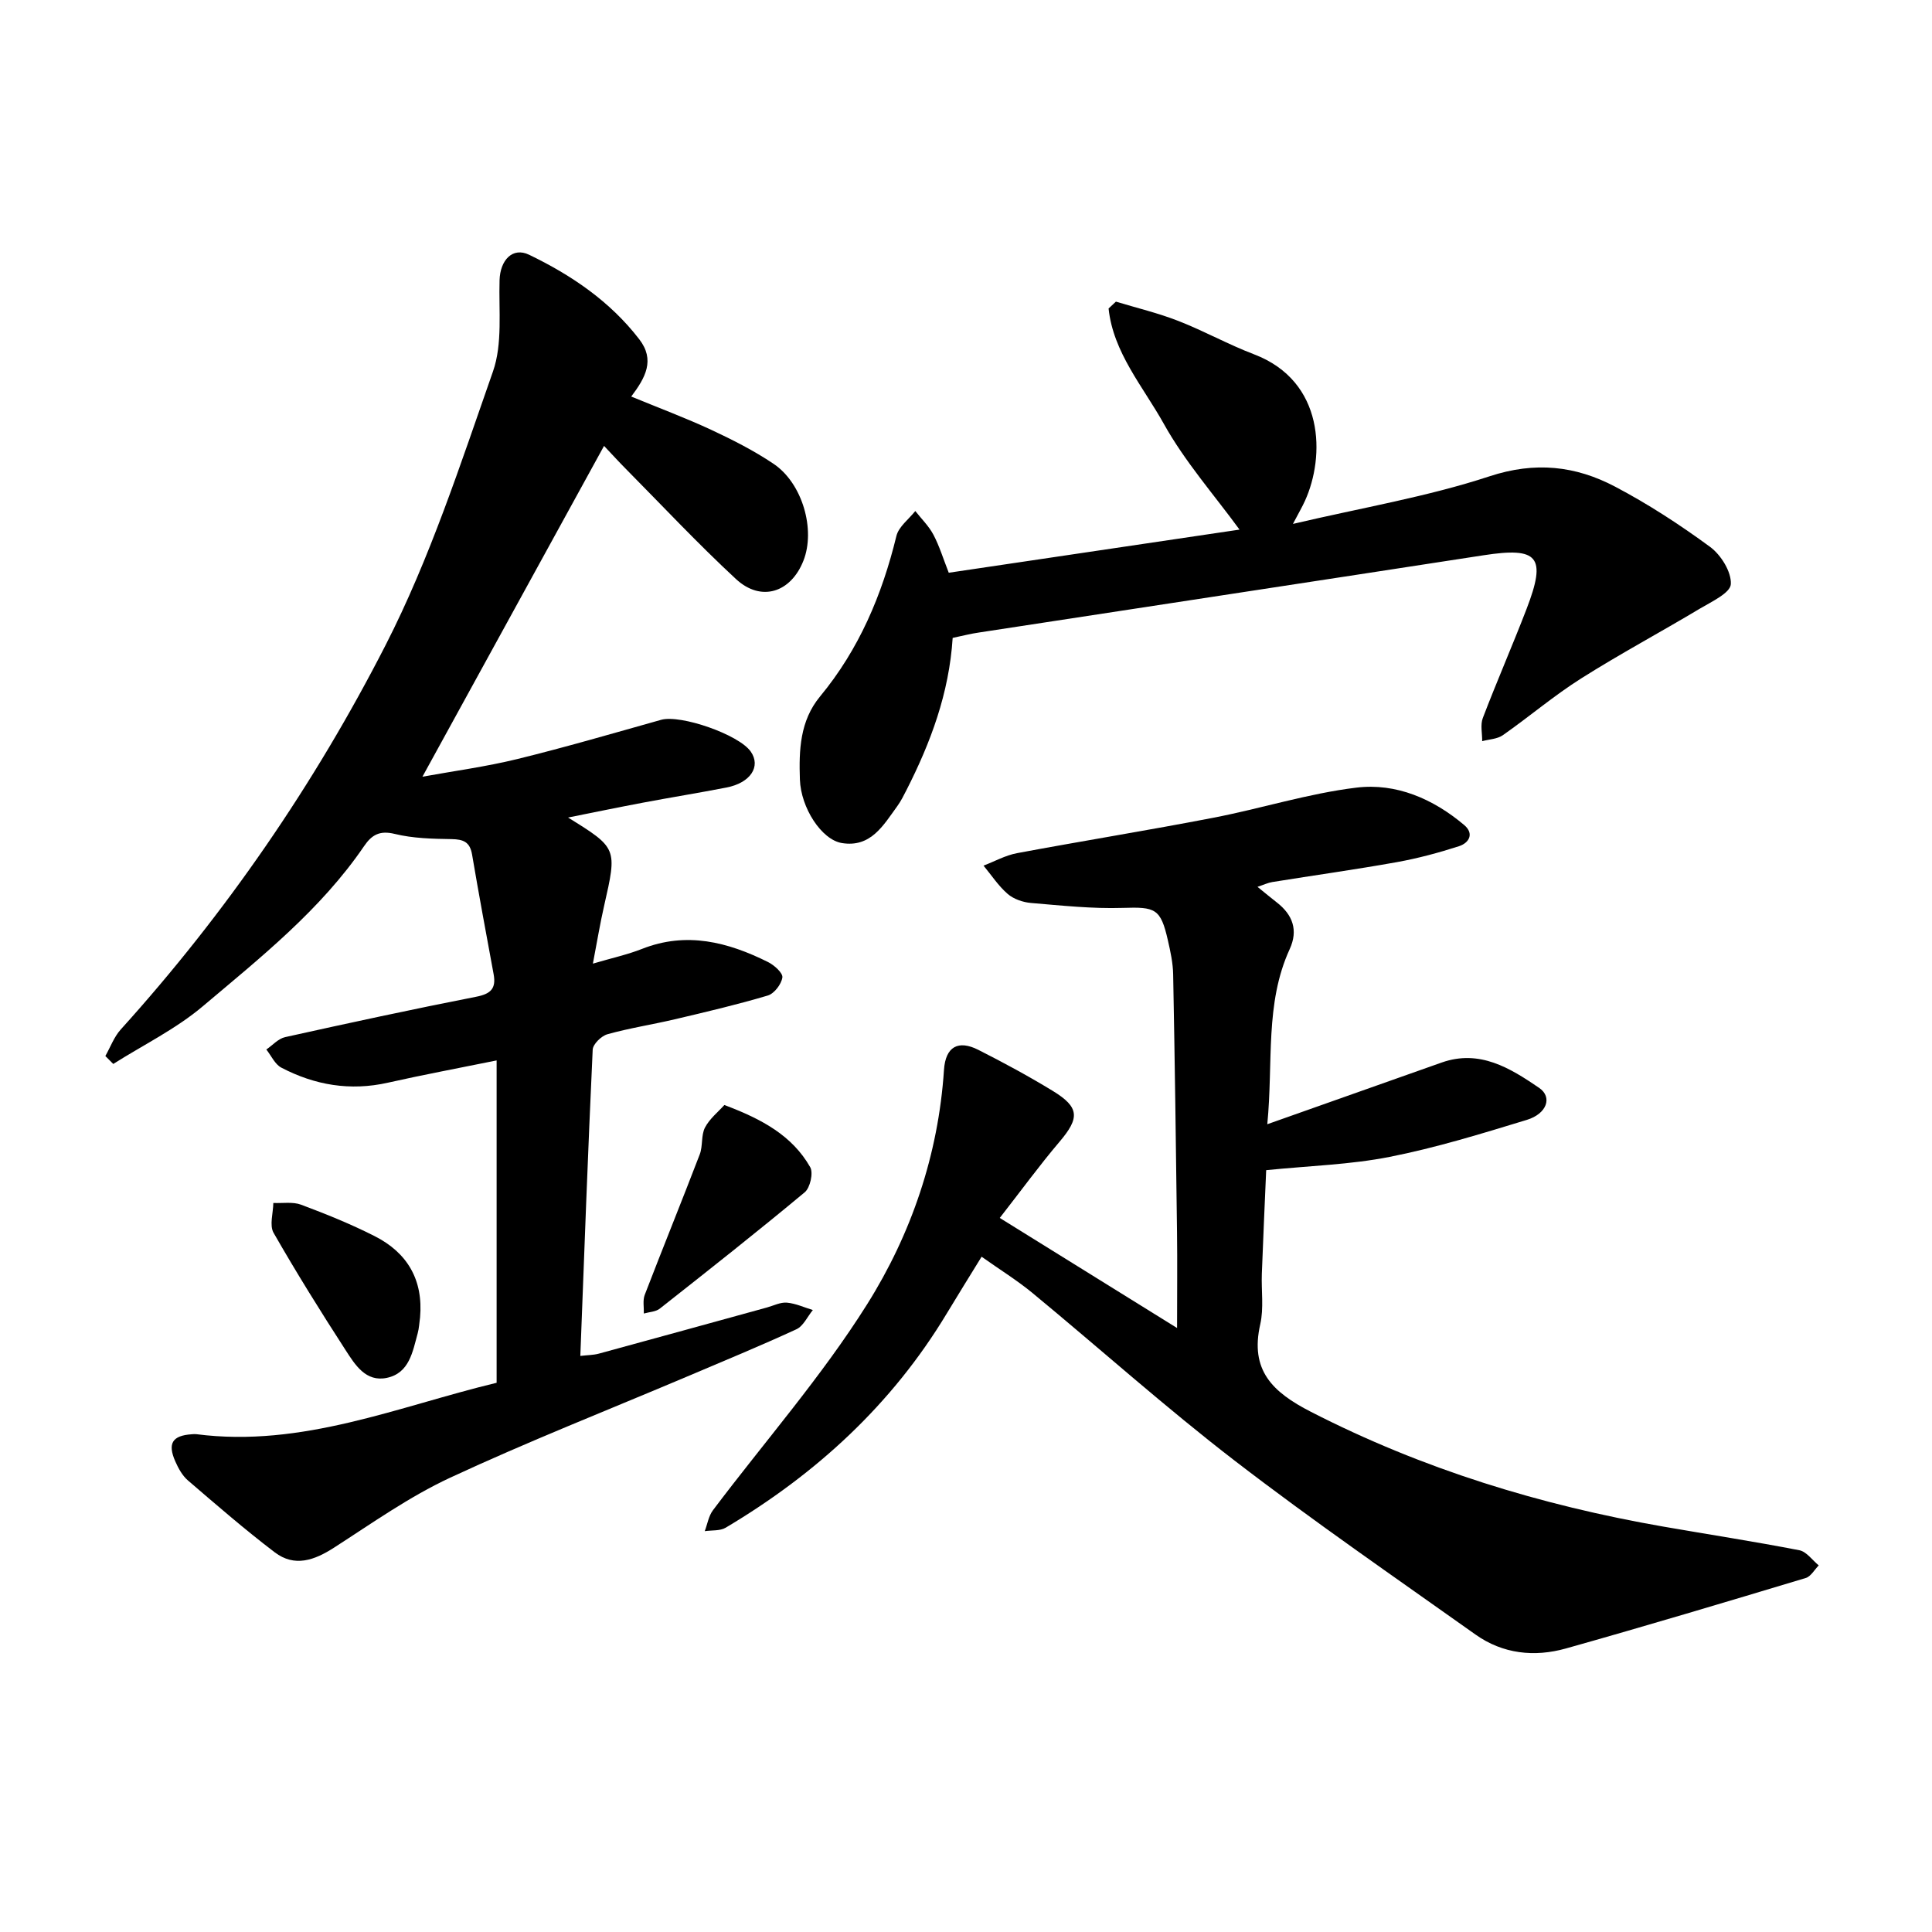 <svg enable-background="new 0 0 400 400" viewBox="0 0 400 400" xmlns="http://www.w3.org/2000/svg"><path d="m102.82 286.29c0-22.52 0-44.42 0-66.74-7.96 1.62-15.27 2.98-22.51 4.61-7.8 1.76-15.13.51-22.07-3.12-1.32-.69-2.08-2.47-3.1-3.75 1.29-.88 2.47-2.25 3.88-2.56 13.16-2.92 26.33-5.77 39.55-8.36 3.02-.59 4.18-1.68 3.63-4.67-1.52-8.25-3.06-16.49-4.46-24.76-.44-2.62-1.79-3.17-4.25-3.21-3.94-.06-7.99-.15-11.78-1.08-3.12-.76-4.75.21-6.33 2.53-9 13.2-21.42 23.05-33.43 33.19-5.56 4.69-12.3 7.98-18.5 11.91-.55-.55-1.09-1.09-1.64-1.64 1.05-1.85 1.8-3.96 3.19-5.5 21.79-24.11 40.1-50.78 54.82-79.55 9.2-17.99 15.53-37.52 22.24-56.67 2.02-5.76 1.18-12.58 1.37-18.92.12-4.1 2.66-6.93 6.13-5.25 8.75 4.22 16.74 9.63 22.79 17.49 3.31 4.29 1.3 7.94-1.66 11.86 5.82 2.4 11.29 4.44 16.56 6.89 4.44 2.07 8.86 4.32 12.91 7.04 5.99 4.03 8.72 13.64 6.18 20.06-2.61 6.62-8.78 8.6-13.96 3.8-7.92-7.34-15.31-15.24-22.91-22.92-1.45-1.46-2.83-2.98-4.41-4.65-12.5 22.77-24.89 45.33-37.6 68.49 6.48-1.18 13.16-2.07 19.65-3.66 9.99-2.45 19.87-5.34 29.77-8.12 4.02-1.13 16.08 3.04 18.55 6.57 2.17 3.09-.05 6.49-5.03 7.45-5.76 1.12-11.56 2.05-17.32 3.14-5.09.96-10.16 2.01-15.47 3.07 10.22 6.34 10.18 6.33 7.46 18.31-.84 3.67-1.45 7.4-2.32 11.94 4-1.18 7.18-1.87 10.17-3.05 9.22-3.64 17.78-1.42 26.11 2.73 1.28.64 3.09 2.27 2.95 3.19-.21 1.4-1.68 3.33-3.01 3.73-6.35 1.89-12.83 3.41-19.29 4.93-4.63 1.09-9.35 1.81-13.92 3.09-1.26.35-3 2.05-3.05 3.2-.98 20.96-1.74 41.92-2.56 63.4 1.5-.18 2.71-.17 3.82-.47 11.62-3.16 23.22-6.37 34.82-9.56 1.38-.38 2.79-1.12 4.13-1 1.82.16 3.59.99 5.37 1.53-1.12 1.36-1.96 3.31-3.4 3.98-7.49 3.45-15.12 6.6-22.71 9.82-16.36 6.93-32.92 13.44-49.02 20.93-8.42 3.92-16.13 9.4-23.98 14.45-4.08 2.63-8.18 4.11-12.3.98-6.19-4.71-12.08-9.82-17.98-14.89-1.15-.99-1.98-2.51-2.61-3.94-1.64-3.73-.6-5.34 3.39-5.61.32-.02.64-.06.95-.02 21.94 2.84 41.85-5.75 62.19-10.64z"/><path d="m206.99 252.16c12.57 7.8 23.88 14.82 36.71 22.79 0-7.38.07-13.6-.01-19.82-.22-17.79-.46-35.59-.8-53.38-.04-2.36-.56-4.74-1.09-7.06-1.5-6.62-2.6-6.94-9.35-6.72-6.31.2-12.67-.49-18.99-1.02-1.67-.14-3.59-.8-4.83-1.87-1.92-1.66-3.36-3.88-5-5.86 2.3-.88 4.53-2.13 6.92-2.58 13.53-2.53 27.13-4.72 40.64-7.33 9.92-1.91 19.65-5.03 29.64-6.24 8.22-1 15.89 2.32 22.31 7.74 2.13 1.8 1 3.72-1.08 4.39-4.19 1.35-8.49 2.51-12.82 3.29-8.58 1.54-17.23 2.74-25.84 4.13-.88.14-1.71.55-3.05.99 1.58 1.28 2.78 2.28 4 3.23 3.3 2.56 4.46 5.75 2.67 9.66-5.18 11.29-3.38 23.37-4.64 36.26 12.61-4.47 24.35-8.63 36.09-12.77 7.88-2.78 14.19 1.15 20.19 5.24 2.8 1.91 1.62 5.36-2.55 6.63-9.38 2.86-18.8 5.77-28.4 7.66-8.15 1.61-16.57 1.84-25.56 2.75-.27 6.33-.62 13.89-.9 21.44-.13 3.5.43 7.13-.33 10.47-2.16 9.51 2.51 14.03 10.47 18.11 23.12 11.86 47.54 19.34 73.01 23.78 9.38 1.63 18.79 3.08 28.13 4.89 1.49.29 2.69 2.05 4.02 3.14-.89.9-1.63 2.29-2.69 2.61-16.52 4.97-33.05 9.92-49.66 14.59-6.52 1.83-13.07 1.13-18.72-2.89-16.7-11.86-33.6-23.49-49.82-35.97-14.36-11.05-27.88-23.17-41.86-34.71-3.17-2.62-6.7-4.8-10.57-7.54-2.49 4.05-4.88 7.88-7.21 11.75-11.34 18.83-27.01 33.2-45.77 44.35-1.17.7-2.88.5-4.34.72.55-1.45.8-3.13 1.69-4.32 10.69-14.2 22.52-27.67 31.94-42.67 9.13-14.54 14.74-30.95 15.9-48.5.32-4.84 2.96-6.26 7.11-4.16 5.24 2.65 10.42 5.45 15.43 8.51 5.55 3.39 5.56 5.6 1.39 10.51s-7.96 10.12-12.38 15.78z"/><path d="m197.24 132.07c-.74 11.47-4.56 21.67-9.56 31.5-.58 1.13-1.15 2.29-1.89 3.31-2.89 3.97-5.49 8.66-11.51 7.66-4.2-.7-8.47-7.29-8.67-13.15-.21-6.07 0-12.15 4.17-17.19 8.07-9.75 12.84-21.02 15.81-33.23.47-1.93 2.56-3.46 3.91-5.17 1.27 1.62 2.8 3.1 3.75 4.9 1.25 2.36 2.03 4.97 3.18 7.88 20.31-3.01 40.52-6.01 60.2-8.93-5.23-7.17-11.32-14.07-15.69-21.93-4.25-7.63-10.47-14.73-11.42-23.85.51-.47 1.01-.95 1.52-1.42 4.32 1.31 8.74 2.36 12.93 4 5.31 2.07 10.34 4.88 15.67 6.91 14.67 5.59 14.7 21.19 10.54 30.33-.56 1.24-1.25 2.41-2.49 4.78 14.31-3.36 27.82-5.62 40.68-9.85 9.47-3.12 17.82-2.18 26.01 2.13 6.86 3.61 13.43 7.89 19.68 12.48 2.25 1.66 4.44 5.18 4.29 7.72-.11 1.83-4.01 3.63-6.44 5.08-8.15 4.88-16.54 9.37-24.56 14.44-5.63 3.56-10.74 7.92-16.21 11.75-1.15.8-2.83.84-4.27 1.23.02-1.61-.41-3.38.13-4.79 2.89-7.57 6.14-15 9.05-22.56 4.19-10.87 2.45-12.89-8.88-11.14-34.81 5.37-69.64 10.65-104.45 15.99-1.73.24-3.42.69-5.48 1.12z"/><path d="m149.97 228.78c7.87 2.95 14.08 6.38 17.78 12.88.67 1.19-.02 4.25-1.13 5.18-9.86 8.21-19.94 16.16-30.02 24.1-.84.66-2.19.69-3.3 1.01.04-1.29-.25-2.71.18-3.85 3.74-9.72 7.67-19.38 11.4-29.11.66-1.73.25-3.94 1.08-5.54.95-1.83 2.73-3.24 4.01-4.67z"/><path d="m86.97 272.75c-.16 1.1-.2 2.23-.49 3.29-1.05 3.83-1.73 8.24-6.38 9.23-4.36.92-6.58-2.7-8.53-5.71-5.17-7.99-10.21-16.07-14.93-24.32-.89-1.56-.08-4.09-.05-6.18 1.93.09 4.03-.28 5.75.36 5.18 1.94 10.33 4.02 15.25 6.52 6.76 3.43 10.06 9.06 9.38 16.81z"/></svg>